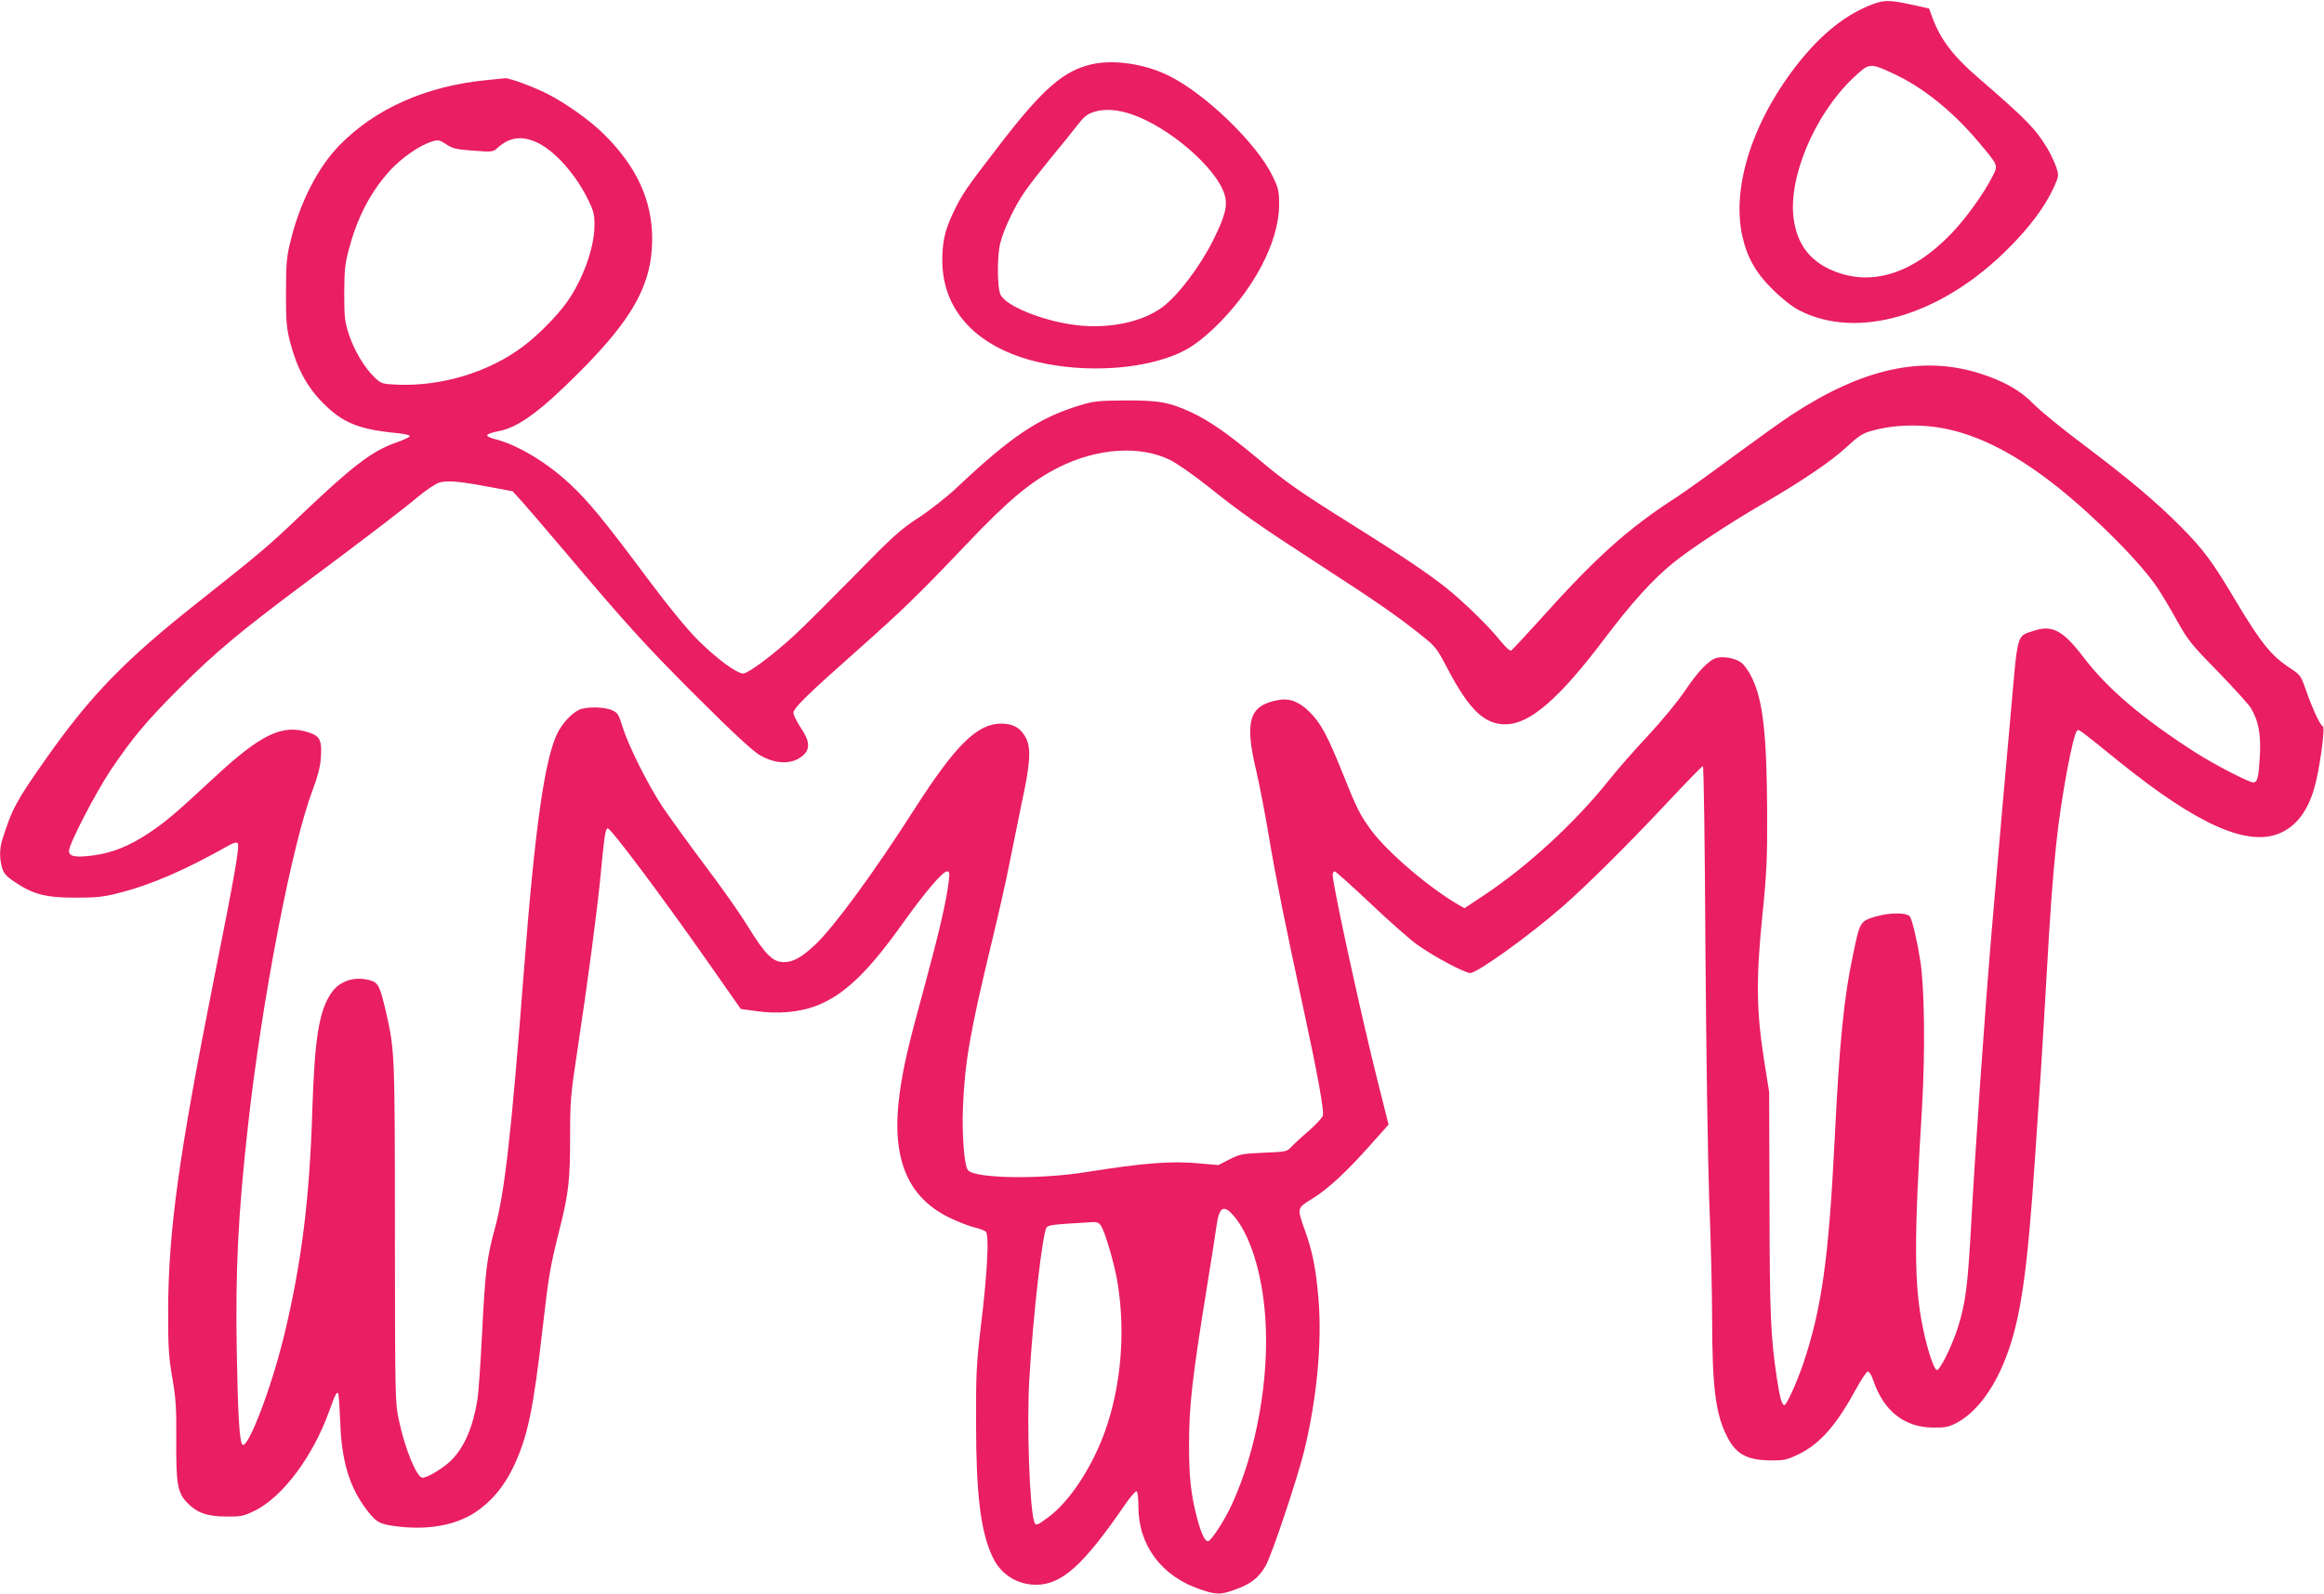 <?xml version="1.0" standalone="no"?>
<!DOCTYPE svg PUBLIC "-//W3C//DTD SVG 20010904//EN"
 "http://www.w3.org/TR/2001/REC-SVG-20010904/DTD/svg10.dtd">
<svg version="1.0" xmlns="http://www.w3.org/2000/svg"
 width="1280pt" height="878pt" viewBox="0 0 1280 878"
 preserveAspectRatio="xMidYMid meet">
<g transform="translate(0,878) scale(0.1,-0.1)"
fill="#e91e63" stroke="none">
<path d="M10315 8757 c-144 -54 -274 -156 -402 -314 -254 -316 -376 -683 -318
-958 26 -120 74 -207 168 -299 50 -50 106 -94 144 -114 320 -168 784 -32 1153
338 120 119 209 239 255 345 25 56 25 59 10 105 -9 26 -31 73 -50 105 -65 107
-115 158 -382 389 -137 118 -208 212 -252 335 l-16 44 -85 19 c-135 29 -159
29 -225 5z m110 -381 c165 -76 327 -206 473 -379 110 -131 108 -126 76 -189
-47 -93 -144 -228 -223 -311 -221 -232 -456 -301 -674 -200 -114 54 -177 141
-197 271 -35 226 112 578 325 781 90 85 93 86 220 27z"/>
<path d="M6013 8426 c-156 -36 -271 -136 -509 -446 -185 -240 -205 -269 -254
-372 -45 -94 -60 -159 -60 -262 0 -234 136 -417 384 -516 229 -92 566 -106
816 -33 121 35 192 77 293 172 219 208 361 476 362 681 0 77 -3 92 -36 160
-86 179 -371 455 -574 554 -132 65 -300 89 -422 62z m221 -276 c207 -71 468
-297 511 -443 18 -60 3 -117 -64 -252 -73 -145 -191 -300 -276 -365 -112 -84
-295 -123 -478 -101 -181 22 -385 104 -416 167 -19 38 -20 211 -2 284 19 77
82 210 138 288 25 37 90 119 142 183 53 64 117 143 143 177 39 50 56 64 95 76
56 18 129 13 207 -14z"/>
<path d="M2683 8339 c-334 -32 -614 -156 -812 -358 -118 -120 -216 -310 -268
-518 -25 -98 -27 -126 -28 -293 0 -162 3 -196 23 -275 37 -143 93 -247 182
-336 107 -108 197 -145 408 -165 41 -4 71 -11 69 -17 -1 -5 -37 -22 -78 -36
-133 -47 -240 -130 -534 -410 -161 -155 -224 -207 -551 -466 -404 -319 -595
-515 -841 -865 -165 -235 -186 -273 -242 -451 -14 -46 -14 -101 1 -151 9 -30
24 -47 70 -77 101 -68 171 -86 333 -86 121 0 155 4 248 28 174 45 356 124 594
258 28 16 45 21 52 14 12 -13 -14 -166 -133 -760 -192 -966 -248 -1372 -250
-1815 0 -204 3 -253 23 -370 20 -115 23 -166 22 -344 -2 -239 7 -290 61 -345
54 -55 109 -75 213 -75 83 -1 96 2 158 32 154 76 321 299 411 551 34 95 43
111 50 91 2 -8 7 -78 10 -155 7 -213 51 -357 144 -480 56 -74 75 -83 183 -95
164 -18 308 9 415 78 87 57 158 140 209 246 81 168 112 315 165 781 33 287 40
326 94 542 48 191 56 264 56 504 0 194 3 230 40 472 58 384 106 749 125 937
24 252 29 283 42 287 14 5 296 -371 546 -728 l187 -267 87 -12 c109 -16 226
-7 314 24 157 55 291 179 487 454 131 183 224 292 249 292 13 0 14 -10 8 -57
-12 -107 -55 -288 -134 -580 -91 -331 -117 -445 -137 -593 -46 -348 42 -565
276 -678 47 -23 108 -46 135 -53 28 -6 56 -17 64 -23 20 -15 10 -220 -26 -516
-25 -210 -28 -267 -27 -540 0 -394 25 -597 91 -737 44 -95 134 -152 238 -153
143 0 262 107 493 444 29 42 57 74 62 71 6 -3 10 -41 10 -84 0 -213 127 -384
340 -456 91 -31 112 -31 194 -1 85 30 129 65 166 129 35 61 176 483 214 638
69 285 98 593 78 832 -14 169 -33 262 -74 377 -45 126 -45 125 37 175 87 53
192 150 322 297 l101 113 -58 230 c-89 352 -250 1089 -250 1146 0 10 5 19 11
19 6 0 91 -77 190 -170 99 -94 215 -197 258 -229 85 -63 267 -161 299 -161 38
0 324 205 506 364 129 112 367 348 583 579 101 108 188 197 192 197 5 0 11
-447 14 -992 4 -569 13 -1166 21 -1398 9 -223 16 -522 16 -665 1 -369 19 -513
81 -636 50 -100 110 -133 245 -134 73 0 87 3 156 37 116 58 205 161 315 364
27 49 54 89 61 89 8 0 21 -23 30 -50 57 -168 170 -257 327 -259 69 -1 87 3
132 26 105 56 201 181 268 352 84 214 121 468 165 1131 11 165 24 365 30 445
5 80 19 305 30 500 23 405 34 555 55 760 27 256 93 611 116 626 11 6 4 12 230
-171 436 -352 716 -475 894 -391 83 38 144 119 179 236 31 101 65 350 49 350
-12 0 -57 96 -94 203 -26 74 -30 80 -85 116 -104 68 -161 139 -294 361 -136
229 -183 292 -310 420 -137 138 -286 263 -550 462 -107 80 -224 176 -260 213
-73 75 -164 126 -296 168 -318 100 -644 28 -1036 -228 -55 -36 -201 -141 -326
-233 -125 -93 -261 -190 -302 -217 -271 -174 -447 -331 -764 -685 -77 -85
-145 -158 -152 -163 -8 -4 -29 15 -62 55 -61 77 -203 215 -297 290 -98 78
-254 183 -510 343 -299 187 -368 235 -530 371 -165 137 -260 203 -358 250
-125 58 -182 69 -367 68 -149 -1 -174 -3 -253 -27 -226 -69 -377 -170 -678
-454 -52 -49 -147 -124 -210 -165 -101 -66 -141 -102 -353 -319 -132 -134
-279 -281 -328 -326 -115 -107 -257 -213 -284 -213 -37 0 -145 80 -250 184
-66 67 -160 182 -279 341 -227 305 -322 422 -424 517 -128 120 -289 217 -414
249 -26 6 -46 16 -44 22 2 6 30 16 63 22 109 20 232 110 454 334 289 291 391
478 392 721 1 214 -84 400 -263 578 -79 79 -212 173 -318 227 -79 39 -206 86
-229 84 -9 -1 -54 -5 -99 -10z m275 -344 c99 -46 217 -180 284 -321 29 -60 33
-78 32 -144 -2 -120 -67 -296 -152 -415 -57 -79 -160 -183 -243 -245 -189
-141 -447 -219 -692 -209 -82 4 -87 5 -123 39 -56 54 -111 145 -141 234 -24
73 -27 95 -27 231 1 130 4 163 27 247 47 176 122 317 228 432 67 71 163 137
230 157 32 10 40 8 77 -16 36 -24 56 -28 149 -35 104 -8 109 -7 133 15 66 60
134 69 218 30z m7768 -1579 c191 -41 389 -146 609 -321 211 -169 459 -419 549
-555 24 -36 72 -117 107 -180 58 -105 78 -130 225 -280 88 -91 170 -181 181
-200 42 -69 56 -145 50 -260 -7 -124 -13 -150 -37 -150 -24 0 -209 96 -312
161 -296 189 -491 355 -623 529 -111 146 -172 179 -271 146 -98 -33 -89 -1
-128 -441 -30 -334 -61 -684 -106 -1210 -37 -437 -89 -1173 -115 -1650 -17
-304 -30 -408 -71 -536 -33 -104 -101 -242 -117 -236 -16 5 -52 113 -76 232
-49 234 -50 481 -5 1215 18 306 14 661 -10 811 -17 106 -43 218 -56 239 -15
24 -112 24 -190 1 -85 -26 -86 -27 -124 -210 -50 -234 -75 -484 -101 -1016
-33 -661 -72 -937 -174 -1239 -37 -107 -91 -226 -103 -226 -14 0 -26 43 -42
152 -34 226 -39 348 -40 958 l-2 615 -28 175 c-42 272 -45 441 -10 790 25 247
28 323 27 575 -2 431 -23 618 -84 742 -16 34 -43 72 -60 84 -33 23 -94 35
-134 25 -42 -11 -104 -75 -177 -185 -40 -58 -126 -163 -198 -240 -70 -75 -168
-185 -216 -246 -189 -237 -447 -474 -688 -635 l-110 -73 -30 17 c-162 93 -393
290 -485 414 -61 84 -78 117 -157 315 -84 208 -118 271 -180 334 -57 57 -110
78 -172 67 -163 -29 -189 -115 -122 -394 17 -74 49 -238 70 -365 38 -227 86
-465 194 -965 73 -337 109 -537 102 -565 -3 -12 -38 -50 -78 -85 -40 -34 -84
-75 -97 -89 -23 -25 -30 -26 -152 -31 -117 -5 -131 -8 -188 -37 l-60 -31 -103
9 c-156 15 -307 3 -628 -48 -256 -41 -611 -35 -649 11 -20 24 -34 199 -27 351
10 244 39 411 157 900 39 160 84 360 100 445 17 85 46 229 65 320 48 221 54
304 26 362 -27 56 -71 82 -137 82 -132 0 -251 -117 -475 -466 -224 -351 -444
-651 -548 -750 -75 -71 -123 -98 -174 -98 -63 0 -103 41 -204 205 -36 59 -139
206 -230 326 -90 120 -196 267 -236 326 -83 127 -187 335 -220 441 -21 68 -26
76 -58 90 -47 20 -147 20 -185 0 -41 -22 -88 -74 -114 -125 -71 -143 -125
-520 -186 -1318 -69 -895 -105 -1214 -160 -1414 -44 -163 -52 -227 -70 -578
-8 -160 -19 -322 -25 -360 -24 -151 -70 -261 -143 -336 -43 -43 -131 -97 -160
-97 -31 0 -95 154 -129 312 -22 102 -22 110 -23 1038 0 992 -1 1003 -49 1215
-33 141 -42 161 -85 174 -86 25 -169 -1 -215 -67 -69 -100 -93 -248 -106 -652
-15 -487 -60 -844 -156 -1240 -71 -292 -200 -626 -229 -598 -16 16 -25 166
-31 515 -8 444 8 764 62 1243 77 694 242 1548 355 1845 29 78 43 130 46 180 7
95 -4 119 -63 139 -147 50 -265 -6 -528 -251 -216 -200 -261 -238 -356 -302
-107 -71 -200 -109 -305 -123 -98 -13 -135 -7 -135 25 0 37 143 314 228 442
120 179 198 272 386 460 196 195 330 307 681 569 350 261 537 404 628 480 43
36 95 70 114 77 44 14 115 8 282 -24 l124 -23 46 -50 c25 -28 131 -151 236
-275 352 -417 458 -533 740 -814 186 -186 300 -291 337 -313 90 -53 179 -55
238 -6 44 37 41 80 -10 156 -22 33 -40 70 -40 81 0 26 69 94 360 352 245 218
322 292 598 582 226 238 351 342 502 418 212 107 450 123 615 41 38 -19 132
-85 208 -145 182 -146 276 -212 621 -436 309 -200 421 -278 554 -384 78 -62
86 -72 144 -183 119 -227 203 -308 319 -308 134 0 295 139 545 470 151 200
266 328 384 423 92 74 310 218 490 322 212 123 379 236 461 313 60 56 86 74
131 87 127 37 283 41 424 11z m-3936 -4328 c93 -102 162 -318 179 -567 23
-334 -48 -732 -184 -1028 -41 -90 -115 -203 -132 -203 -18 0 -39 46 -62 136
-32 124 -42 217 -42 394 0 218 17 367 100 880 22 135 45 281 51 325 14 104 38
121 90 63z m-726 -60 c23 -37 73 -206 90 -307 46 -271 22 -570 -66 -820 -70
-199 -196 -392 -313 -478 -64 -48 -71 -50 -79 -25 -26 83 -41 539 -27 782 21
359 74 817 96 839 14 14 36 16 257 29 19 1 32 -5 42 -20z"/>
</g>
</svg>
